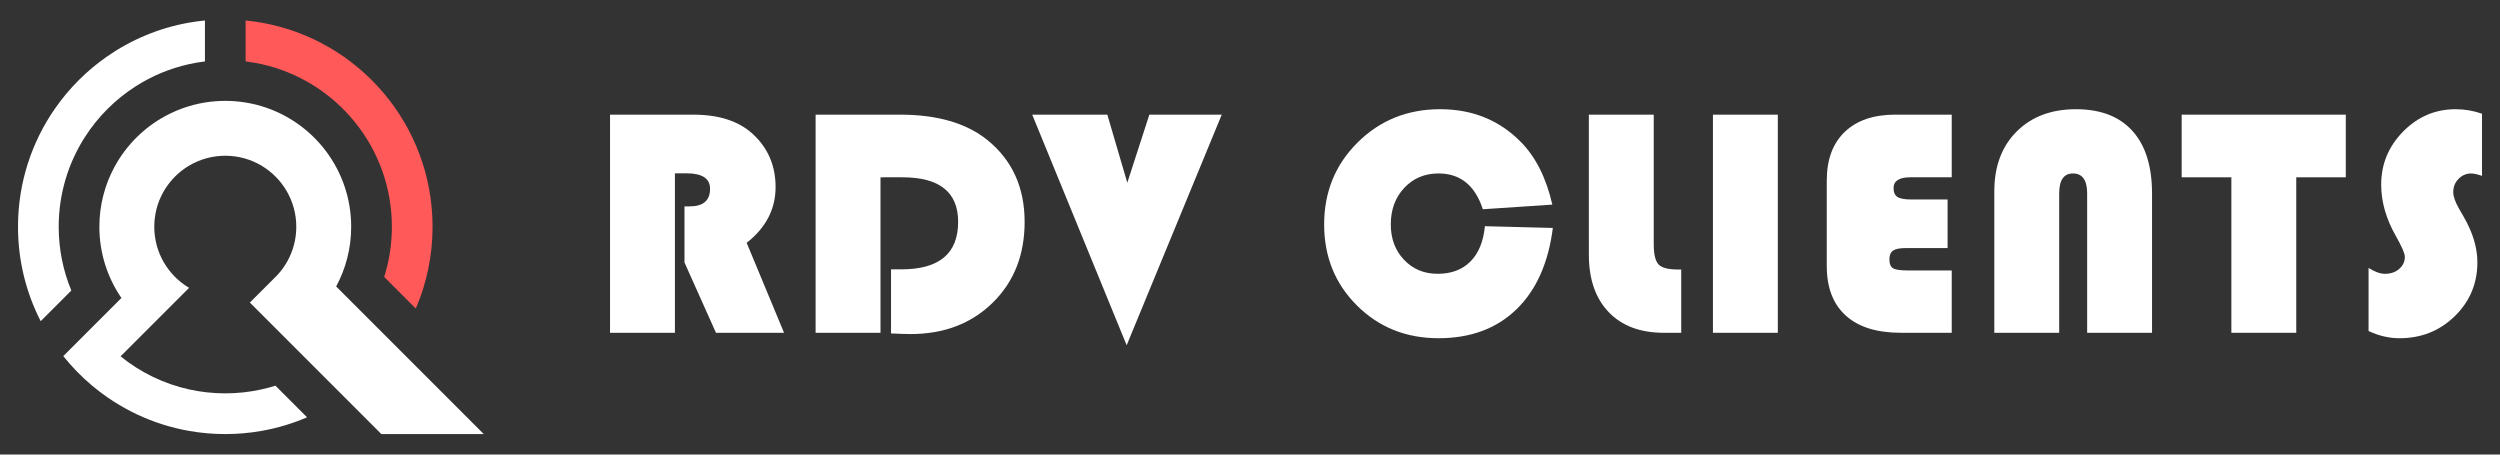 <?xml version="1.0" encoding="utf-8"?>
<!-- Generator: Adobe Illustrator 16.0.0, SVG Export Plug-In . SVG Version: 6.00 Build 0)  -->
<!DOCTYPE svg PUBLIC "-//W3C//DTD SVG 1.1//EN" "http://www.w3.org/Graphics/SVG/1.1/DTD/svg11.dtd">
<svg version="1.1" id="Calque_1" xmlns="http://www.w3.org/2000/svg" xmlns:xlink="http://www.w3.org/1999/xlink" x="0px" y="0px"
	 width="275px" height="50px" viewBox="0 0 275 50" enable-background="new 0 0 275 50" xml:space="preserve">
<rect x="0" y="0" width="275" height="50" fill="#333333" stroke="none"/>
<g>
	<g>
		<path fill="#FFFFFF" d="M74.241,19.063v17.543h-7.137V12.612h9.158c2.789,0,4.951,0.691,6.486,2.074
			c1.711,1.547,2.566,3.51,2.566,5.889c0,2.426-1.061,4.471-3.182,6.135l4.113,9.896h-7.488l-3.463-7.734v-6.17h0.563
			c1.5,0,2.25-0.645,2.25-1.934c0-1.137-0.867-1.705-2.602-1.705H74.241z"/>
		<path fill="#FFFFFF" d="M96.854,19.503v17.104h-7.137V12.612h9.299c4.078,0,7.271,0.926,9.58,2.777
			c2.742,2.215,4.113,5.221,4.113,9.018c0,3.633-1.172,6.598-3.516,8.895s-5.361,3.445-9.053,3.445c-0.434,0-1.143-0.023-2.127-0.07
			v-7.049h1.143c4.16,0,6.24-1.74,6.24-5.221c0-3.27-2.045-4.904-6.135-4.904H96.854z"/>
		<path fill="#FFFFFF" d="M134.392,12.612l-10.459,25.365l-10.389-25.365h8.262l2.197,7.488l2.426-7.488H134.392z"/>
		<path fill="#FFFFFF" d="M163.341,24.882l7.471,0.193c-0.492,3.867-1.831,6.855-4.017,8.965s-5.036,3.164-8.552,3.164
			c-3.574,0-6.565-1.198-8.974-3.595s-3.612-5.37-3.612-8.921c0-3.574,1.228-6.58,3.683-9.018s5.481-3.656,9.079-3.656
			c3.539,0,6.492,1.195,8.859,3.586c1.641,1.652,2.801,3.955,3.48,6.908l-7.646,0.51c-0.855-2.625-2.479-3.938-4.869-3.938
			c-1.523,0-2.78,0.527-3.771,1.582s-1.485,2.396-1.485,4.025c0,1.57,0.486,2.868,1.459,3.894s2.203,1.538,3.691,1.538
			c1.512,0,2.716-0.451,3.612-1.354S163.177,26.569,163.341,24.882z"/>
		<path fill="#FFFFFF" d="M174.774,12.612h7.137v14.256c0,1.113,0.179,1.854,0.536,2.224s1.063,0.554,2.118,0.554h0.369v6.961
			h-1.898c-2.602,0-4.629-0.759-6.082-2.276s-2.18-3.624-2.18-6.319V12.612z"/>
		<path fill="#FFFFFF" d="M195.56,12.612v23.994h-7.137V12.612H195.56z"/>
		<path fill="#FFFFFF" d="M214.234,21.946v5.344h-4.658c-0.633,0-1.081,0.094-1.345,0.281s-0.396,0.504-0.396,0.949
			c0,0.504,0.135,0.835,0.404,0.993s0.82,0.237,1.652,0.237h4.799v6.855h-5.607c-2.637,0-4.652-0.63-6.047-1.89
			s-2.092-3.079-2.092-5.458v-9.404c0-2.297,0.659-4.078,1.978-5.344s3.173-1.898,5.563-1.898h6.205v6.891h-4.553
			c-1.23,0-1.846,0.398-1.846,1.195c0,0.469,0.146,0.794,0.439,0.976s0.814,0.272,1.564,0.272H214.234z"/>
		<path fill="#FFFFFF" d="M219.375,36.606V21.032c0-2.73,0.817-4.916,2.452-6.557s3.812-2.461,6.53-2.461
			c2.707,0,4.778,0.797,6.214,2.391s2.153,3.885,2.153,6.873v15.328h-7.137V21.278c0-1.465-0.521-2.197-1.564-2.197
			c-1.008,0-1.512,0.732-1.512,2.197v15.328H219.375z"/>
		<path fill="#FFFFFF" d="M252.588,19.503v17.104h-7.137V19.503h-5.467v-6.891h18.053v6.891H252.588z"/>
		<path fill="#FFFFFF" d="M273.021,12.507v6.838c-0.516-0.176-0.914-0.264-1.195-0.264c-0.539,0-1.002,0.199-1.389,0.598
			s-0.58,0.879-0.58,1.441c0,0.48,0.211,1.09,0.633,1.828l0.545,0.949c0.984,1.711,1.477,3.363,1.477,4.957
			c0,2.332-0.829,4.307-2.487,5.924s-3.683,2.426-6.073,2.426c-1.148,0-2.285-0.264-3.41-0.791V29.47
			c0.68,0.434,1.283,0.65,1.811,0.65c0.621,0,1.14-0.179,1.556-0.536s0.624-0.806,0.624-1.345c0-0.352-0.334-1.119-1.002-2.303
			c-1.066-1.875-1.6-3.75-1.6-5.625c0-2.262,0.806-4.21,2.417-5.845s3.536-2.452,5.774-2.452
			C271.105,12.015,272.072,12.179,273.021,12.507z"/>
	</g>
	<path fill-rule="evenodd" clip-rule="evenodd" fill="#FF5959" d="M27.019,6.756c0.591,0.072,1.173,0.172,1.745,0.299
		c8.206,1.818,14.342,9.139,14.342,17.891c0,1.923-0.296,3.776-0.845,5.518l3.478,3.479c1.186-2.76,1.843-5.801,1.843-8.996
		c0-11.234-8.124-20.57-18.818-22.455c-0.575-0.101-1.157-0.18-1.745-0.238V6.756L27.019,6.756z"/>
	<path fill-rule="evenodd" clip-rule="evenodd" fill="#55DBAA" d="M30.689,42.298c-0.058,0.021-0.117,0.04-0.176,0.06
		C30.572,42.338,30.631,42.318,30.689,42.298L30.689,42.298z"/>
	<path fill-rule="evenodd" clip-rule="evenodd" fill="#FFFFFF" d="M32.592,24.945c0,0.668-0.084,1.317-0.242,1.936
		c-0.327,1.282-0.97,2.438-1.842,3.377l0,0l-0.002,0.002c-0.132,0.143-0.269,0.279-0.411,0.411l-2.611,2.61l1.281,1.281l2.582,2.582
		l3.269,3.268l3.227,3.227l4.108,4.109h11.267l-9.742-9.742l-3.227-3.227l-3.269-3.269c1.053-1.954,1.651-4.189,1.651-6.565
		c0-6.266-4.158-11.557-9.866-13.268c-1.261-0.378-2.599-0.581-3.983-0.581c-1.384,0-2.722,0.203-3.983,0.581
		c-0.903,0.271-1.767,0.631-2.582,1.07c-2.384,1.285-4.348,3.249-5.633,5.633c-1.053,1.953-1.651,4.189-1.651,6.564
		c0,2.907,0.895,5.604,2.425,7.832l-3.206,3.205l-3.189,3.19c0.934,1.168,1.98,2.243,3.123,3.207
		c3.006,2.536,6.677,4.31,10.714,5.021c1.293,0.229,2.625,0.348,3.983,0.348s2.69-0.119,3.983-0.348
		c1.748-0.308,3.426-0.814,5.012-1.496l-3.478-3.479l0.021-0.006c-0.509,0.16-1.028,0.301-1.555,0.417
		c-1.282,0.284-2.615,0.435-3.983,0.435s-2.701-0.15-3.983-0.434c-2.808-0.623-5.374-1.89-7.534-3.638l3.188-3.188l4.346-4.346
		c-2.292-1.361-3.827-3.861-3.827-6.721c0-0.668,0.084-1.316,0.241-1.936c0.518-2.029,1.83-3.741,3.586-4.784
		c0.631-0.375,1.319-0.663,2.048-0.849c0.619-0.158,1.268-0.242,1.936-0.242c1.455,0,2.817,0.398,3.983,1.091
		C31.056,19.586,32.592,22.086,32.592,24.945L32.592,24.945z"/>
	<path fill-rule="evenodd" clip-rule="evenodd" fill="#FFFFFF" d="M14.948,9.479c1.767-1.125,3.74-1.957,5.85-2.424
		c0.572-0.127,1.154-0.227,1.745-0.299V2.252c-0.588,0.058-1.17,0.138-1.745,0.238c-3.331,0.588-6.412,1.896-9.077,3.762
		c-2.191,1.533-4.1,3.443-5.633,5.634c-2.589,3.699-4.108,8.202-4.108,13.06c0,3.74,0.9,7.27,2.496,10.383l3.37-3.37
		c-0.895-2.16-1.39-4.528-1.39-7.013c0-3.618,1.049-6.992,2.859-9.833C10.757,12.848,12.683,10.922,14.948,9.479L14.948,9.479z"/>
</g>
</svg>
